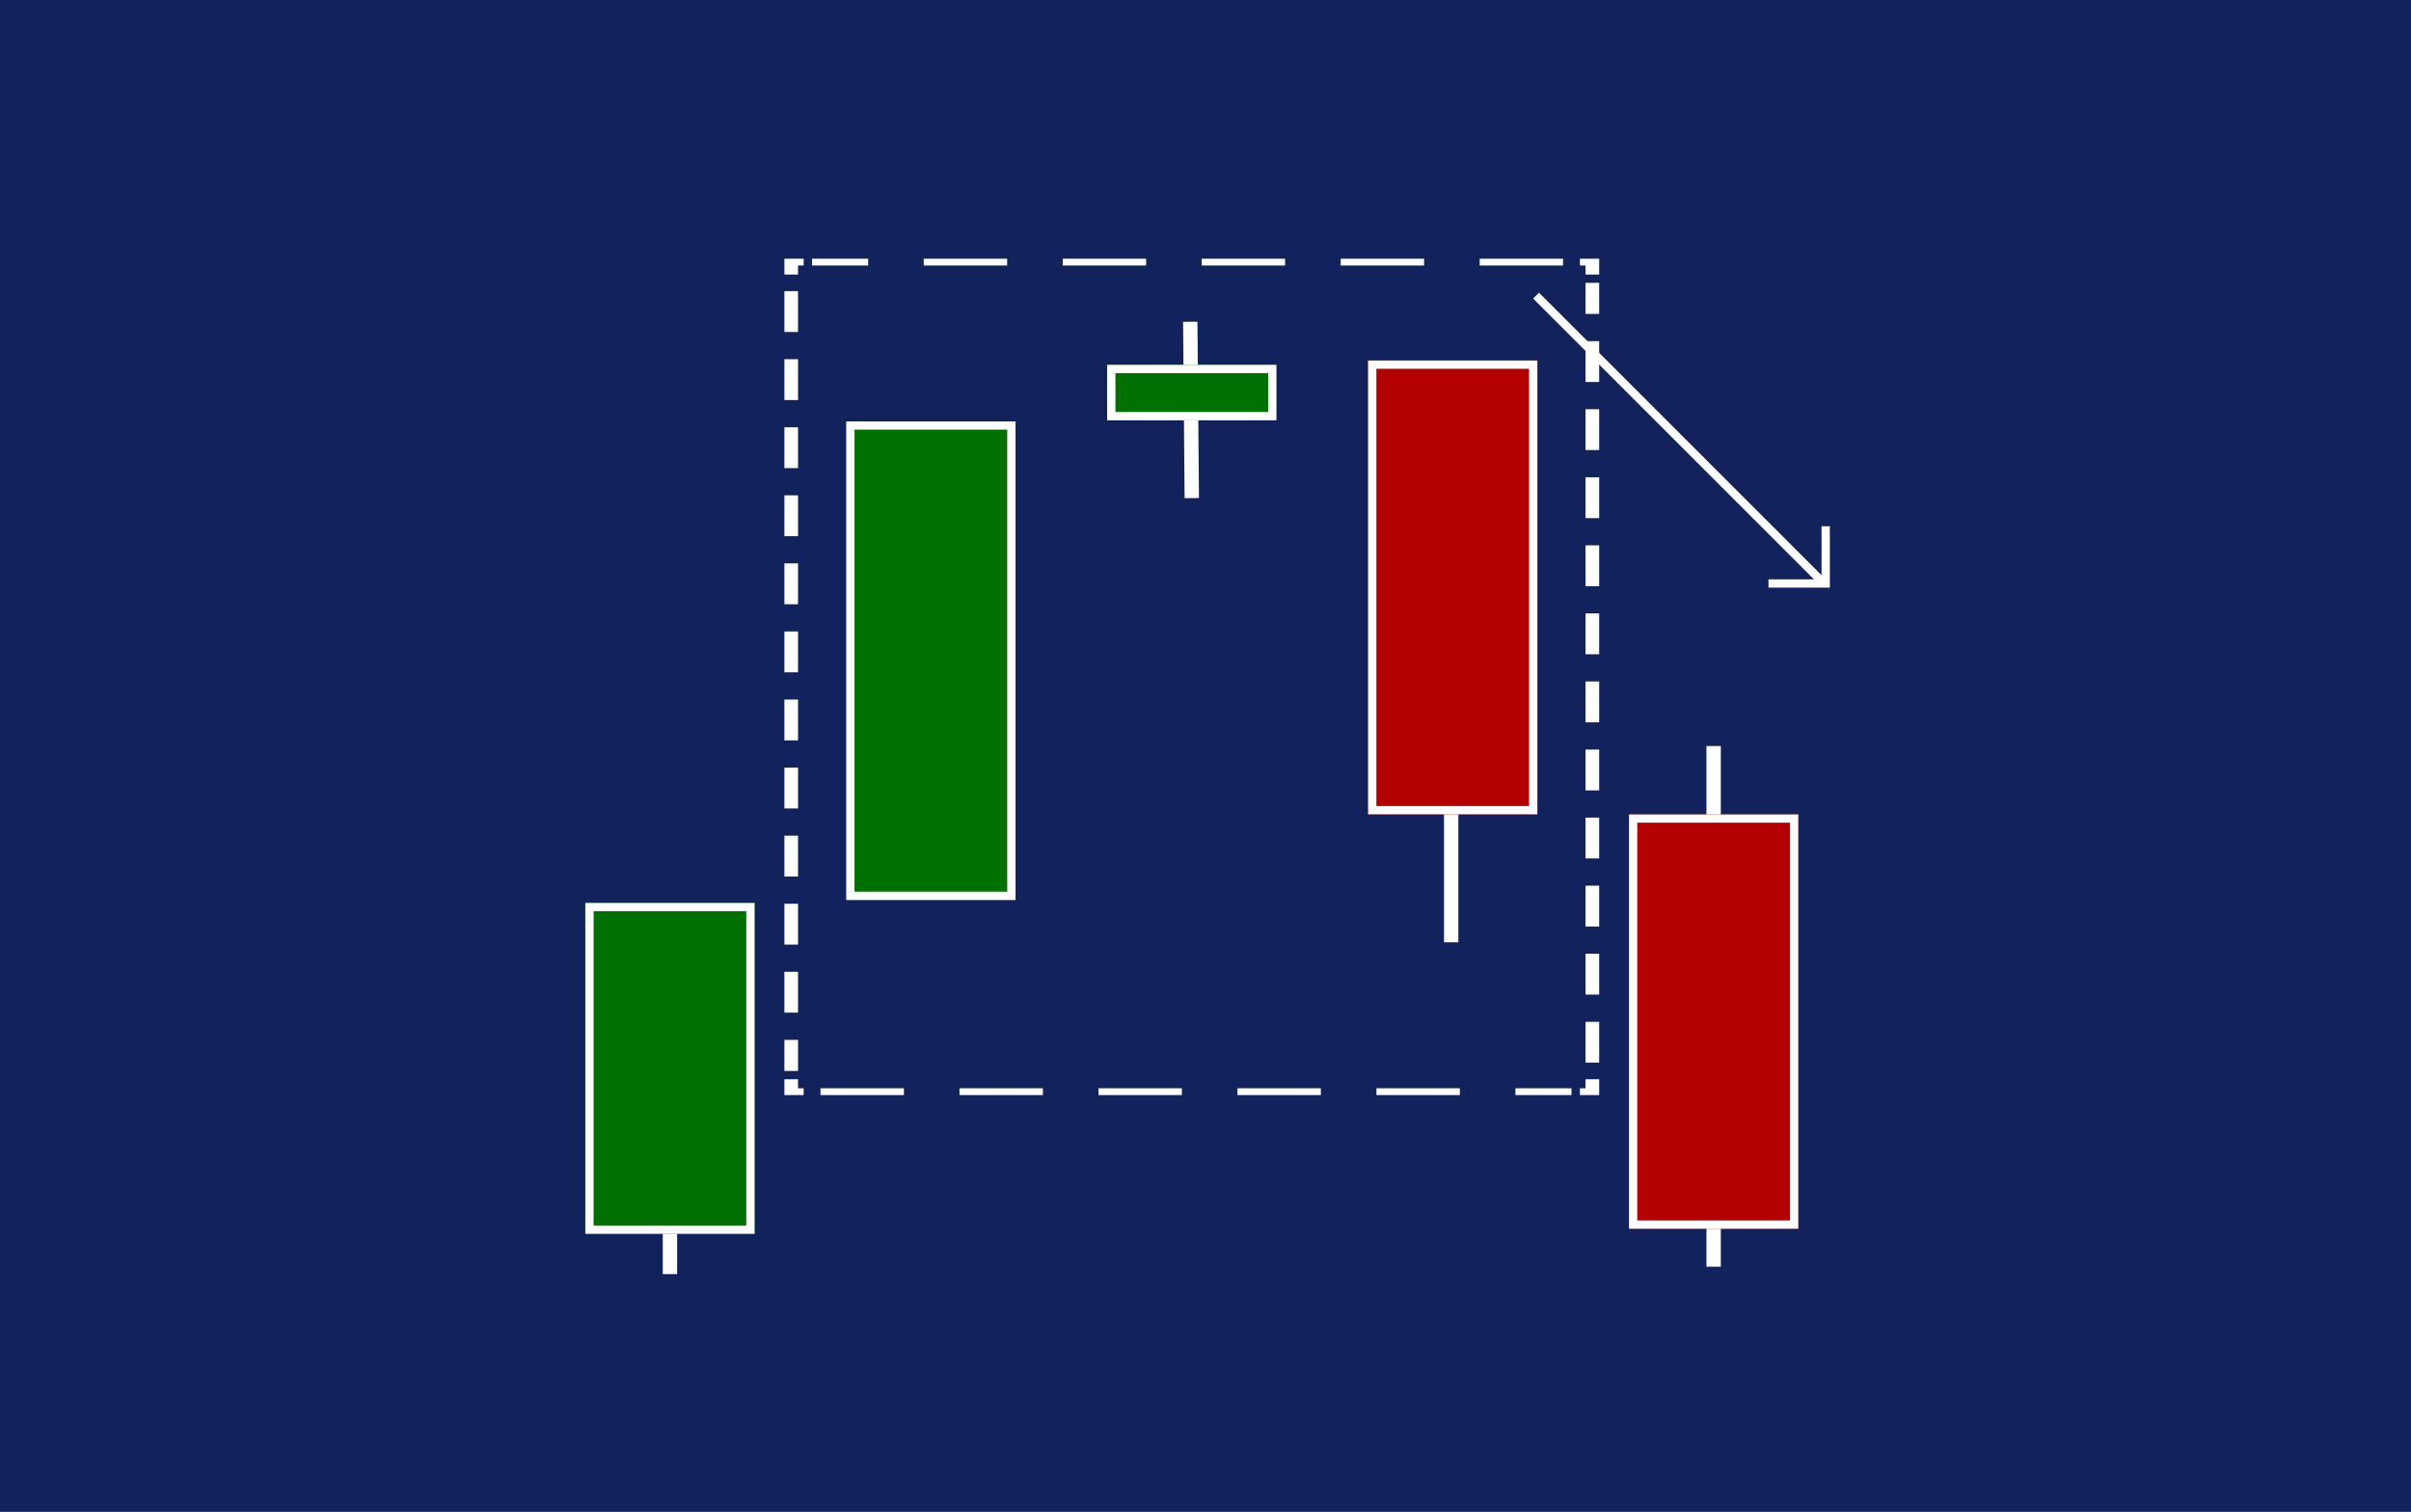 <?xml version="1.0" encoding="utf-8"?>
<!-- Generator: Adobe Illustrator 27.0.0, SVG Export Plug-In . SVG Version: 6.00 Build 0)  -->
<svg version="1.1" id="Gap_Down" xmlns="http://www.w3.org/2000/svg" xmlns:xlink="http://www.w3.org/1999/xlink" x="0px" y="0px"
	 viewBox="0 0 582 365" style="enable-background:new 0 0 582 365;" xml:space="preserve">
<style type="text/css">
	.st0{fill:none;}
	.st1{fill:#FFFFFF;}
	.st2{fill:#12225C;}
	.st3{fill:none;stroke:url(#SVGID_1_);stroke-width:2;stroke-miterlimit:10;}
	.st4{fill:#007000;}
	.st5{fill:url(#SVGID_00000113332655808446423000000005872429549636606899_);}
	.st6{fill:none;stroke:url(#SVGID_00000166675017809889281550000002864732994420393873_);stroke-width:2;stroke-miterlimit:10;}
	.st7{fill:#B40000;}
	.st8{fill:url(#SVGID_00000012448152914879853260000011560900794968982172_);}
	.st9{fill:none;stroke:url(#SVGID_00000091720584255624259500000007335795274515866003_);stroke-width:2;stroke-miterlimit:10;}
	.st10{fill:url(#SVGID_00000073717942062941804350000012987752890834058124_);}
	.st11{fill:none;stroke:url(#SVGID_00000166645786735961579470000010480227191547593615_);stroke-width:2;stroke-miterlimit:10;}
	.st12{fill:url(#SVGID_00000013896940076748108360000011283219580571623325_);}
	.st13{fill:url(#SVGID_00000176745850963920702480000008752015277273337015_);}
	.st14{fill:none;stroke:url(#SVGID_00000065061107006691938990000013229473873135755186_);stroke-miterlimit:10;}
	
		.st15{fill:none;stroke:url(#SVGID_00000167361496198273958210000013054801717729464721_);stroke-miterlimit:10;stroke-dasharray:6.111,4.074;}
	.st16{fill:none;stroke:url(#SVGID_00000148631868612023787430000003281190969280855180_);stroke-miterlimit:10;}
	
		.st17{fill:none;stroke:url(#SVGID_00000071545547071731957650000012404129519816412861_);stroke-miterlimit:10;stroke-dasharray:6.008,4.006;}
	.st18{fill:none;stroke:url(#SVGID_00000114067009339076560110000009036191127868917906_);stroke-miterlimit:10;}
	
		.st19{fill:none;stroke:url(#SVGID_00000079474385021150247690000006167226512757600952_);stroke-miterlimit:10;stroke-dasharray:6.111,4.074;}
	.st20{fill:none;stroke:url(#SVGID_00000163044882226033605180000012320550231714990760_);stroke-miterlimit:10;}
	
		.st21{fill:none;stroke:url(#SVGID_00000145048688250177586080000003727543474186171577_);stroke-miterlimit:10;stroke-dasharray:6.008,4.006;}
	.st22{fill:none;stroke:#FFFFFF;stroke-width:2;stroke-miterlimit:10;}
</style>
<pattern  x="-1204" y="388.41" width="104" height="104" patternUnits="userSpaceOnUse" id="New_Pattern_Swatch_1" viewBox="0 -104 104 104" style="overflow:visible;">
	<g>
		<rect y="-104" class="st0" width="104" height="104"/>
		<g>
			<polygon class="st0" points="0,-104 104,-104 104,0 0,0 			"/>
			<polygon class="st1" points="104,-104 0,-104 0,0 104,0 			"/>
		</g>
	</g>
</pattern>
<rect y="0" class="st2" width="582" height="365"/>
<g>
	<g>
		<g>
			
				<pattern  id="SVGID_1_" xlink:href="#New_Pattern_Swatch_1" patternTransform="matrix(1.733 0 0 -1.733 5165.887 -23021.481)">
			</pattern>
			<line class="st3" x1="161.721" y1="307.599" x2="161.721" y2="224.357"/>
			<g>
				<rect x="141.29" y="217.986" class="st4" width="40.863" height="79.881"/>
				
					<pattern  id="SVGID_00000146486523327481692060000005680154160990310813_" xlink:href="#New_Pattern_Swatch_1" patternTransform="matrix(0.919 0 0 -8.739 -516.632 -79988.734)">
				</pattern>
				<path style="fill:url(#SVGID_00000146486523327481692060000005680154160990310813_);" d="M180.153,219.986v75.881H143.29
					v-75.881H180.153 M182.153,217.986H141.29v79.881h40.863V217.986L182.153,217.986z"/>
			</g>
		</g>
		<g>
			
				<pattern  id="SVGID_00000140000803368852802960000008347119918502046387_" xlink:href="#New_Pattern_Swatch_1" patternTransform="matrix(1.733 0 0 -1.733 5417.827 -23203.273)">
			</pattern>
			
				<line style="fill:none;stroke:url(#SVGID_00000140000803368852802960000008347119918502046387_);stroke-width:2;stroke-miterlimit:10;" x1="413.661" y1="305.808" x2="413.661" y2="180.107"/>
			<g>
				<rect x="393.23" y="196.616" class="st7" width="40.863" height="100.033"/>
				
					<pattern  id="SVGID_00000034059927950396947590000017162811126184721328_" xlink:href="#New_Pattern_Swatch_1" patternTransform="matrix(1 0 0 -1.313 122.319 -19719.994)">
				</pattern>
				<path style="fill:url(#SVGID_00000034059927950396947590000017162811126184721328_);" d="M432.092,198.616v96.033H395.23
					v-96.033H432.092 M434.092,196.616H393.23v100.033h40.863V196.616L434.092,196.616z"/>
			</g>
		</g>
		<g>
			
				<pattern  id="SVGID_00000136409409517529771080000013962457145635153024_" xlink:href="#New_Pattern_Swatch_1" patternTransform="matrix(1.733 0 0 -1.733 5291.857 -23399.285)">
			</pattern>
			
				<line style="fill:none;stroke:url(#SVGID_00000136409409517529771080000013962457145635153024_);stroke-width:2;stroke-miterlimit:10;" x1="287.691" y1="120.25" x2="287.322" y2="77.685"/>
			<g>
				<rect x="267.26" y="88.076" class="st4" width="40.863" height="13.398"/>
				
					<pattern  id="SVGID_00000160158834412777442740000012393589117727659965_" xlink:href="#New_Pattern_Swatch_1" patternTransform="matrix(0.919 0 0 -1.466 -486.253 -20653.06)">
				</pattern>
				<path style="fill:url(#SVGID_00000160158834412777442740000012393589117727659965_);" d="M306.123,90.076v9.398H269.26v-9.398
					H306.123 M308.123,88.076H267.26v13.398h40.863V88.076L308.123,88.076z"/>
			</g>
		</g>
		<g>
			
				<pattern  id="SVGID_00000091014280150800749270000009723304948544221115_" xlink:href="#New_Pattern_Swatch_1" patternTransform="matrix(1.733 0.012 0.009 -2.494 5453.324 -28988.047)">
			</pattern>
			
				<line style="fill:none;stroke:url(#SVGID_00000091014280150800749270000009723304948544221115_);stroke-width:2;stroke-miterlimit:10;" x1="350.307" y1="227.488" x2="350.307" y2="92.822"/>
			<g>
				<rect x="330.245" y="87.035" class="st7" width="40.863" height="109.556"/>
				
					<pattern  id="SVGID_00000000910396541346287620000017952999465754763193_" xlink:href="#New_Pattern_Swatch_1" patternTransform="matrix(0.919 0 0 -11.985 -423.268 -107231.625)">
				</pattern>
				<path style="fill:url(#SVGID_00000000910396541346287620000017952999465754763193_);" d="M369.107,89.035v105.556h-36.863
					V89.035H369.107 M371.107,87.035h-40.863v109.556h40.863V87.035L371.107,87.035z"/>
			</g>
		</g>
		<g>
			<rect x="204.275" y="101.727" class="st4" width="40.863" height="115.552"/>
			
				<pattern  id="SVGID_00000003825914722970769730000015104081696911602111_" xlink:href="#New_Pattern_Swatch_1" patternTransform="matrix(0.919 0 0 -12.641 -453.647 -110432.727)">
			</pattern>
			<path style="fill:url(#SVGID_00000003825914722970769730000015104081696911602111_);" d="M243.138,103.727v111.552h-36.863
				V103.727H243.138 M245.138,101.727h-40.863v115.552h40.863V101.727L245.138,101.727z"/>
		</g>
	</g>
	<g>
		<g>
			
				<pattern  id="SVGID_00000068642172491673027690000012792274355025986486_" xlink:href="#New_Pattern_Swatch_1" patternTransform="matrix(3.294 0 0 -1.641 16015.649 -21555.924)">
			</pattern>
			
				<polyline style="fill:none;stroke:url(#SVGID_00000068642172491673027690000012792274355025986486_);stroke-miterlimit:10;" points="
				384.387,66.281 384.387,63.281 381.387,63.281 			"/>
			
				<pattern  id="SVGID_00000083811147498644450270000010140210004031317949_" xlink:href="#New_Pattern_Swatch_1" patternTransform="matrix(3.294 0 0 -1.641 16015.649 -21555.924)">
			</pattern>
			
				<line style="fill:none;stroke:url(#SVGID_00000083811147498644450270000010140210004031317949_);stroke-miterlimit:10;stroke-dasharray:6.111,4.074;" x1="377.313" y1="63.281" x2="196.032" y2="63.281"/>
			
				<pattern  id="SVGID_00000170248739971352310090000004129688562852074908_" xlink:href="#New_Pattern_Swatch_1" patternTransform="matrix(3.294 0 0 -1.641 16015.649 -21555.924)">
			</pattern>
			
				<polyline style="fill:none;stroke:url(#SVGID_00000170248739971352310090000004129688562852074908_);stroke-miterlimit:10;" points="
				193.995,63.281 190.995,63.281 190.995,66.281 			"/>
			
				<pattern  id="SVGID_00000068656514143861882770000012425141094223563943_" xlink:href="#New_Pattern_Swatch_1" patternTransform="matrix(3.294 0 0 -1.641 16015.649 -21555.924)">
			</pattern>
			
				<line style="fill:none;stroke:url(#SVGID_00000068656514143861882770000012425141094223563943_);stroke-miterlimit:10;stroke-dasharray:6.008,4.006;" x1="190.995" y1="70.286" x2="190.995" y2="258.552"/>
			
				<pattern  id="SVGID_00000028306288198153594050000007552235769635401110_" xlink:href="#New_Pattern_Swatch_1" patternTransform="matrix(3.294 0 0 -1.641 16015.649 -21555.924)">
			</pattern>
			
				<polyline style="fill:none;stroke:url(#SVGID_00000028306288198153594050000007552235769635401110_);stroke-miterlimit:10;" points="
				190.995,260.555 190.995,263.555 193.995,263.555 			"/>
			
				<pattern  id="SVGID_00000034782895855544286630000005644184462620950660_" xlink:href="#New_Pattern_Swatch_1" patternTransform="matrix(3.294 0 0 -1.641 16015.649 -21555.924)">
			</pattern>
			
				<line style="fill:none;stroke:url(#SVGID_00000034782895855544286630000005644184462620950660_);stroke-miterlimit:10;stroke-dasharray:6.111,4.074;" x1="198.069" y1="263.555" x2="379.35" y2="263.555"/>
			
				<pattern  id="SVGID_00000176005909496016020420000015213289989834676627_" xlink:href="#New_Pattern_Swatch_1" patternTransform="matrix(3.294 0 0 -1.641 16015.649 -21555.924)">
			</pattern>
			
				<polyline style="fill:none;stroke:url(#SVGID_00000176005909496016020420000015213289989834676627_);stroke-miterlimit:10;" points="
				381.387,263.555 384.387,263.555 384.387,260.555 			"/>
			
				<pattern  id="SVGID_00000034776065317199076940000011945771328683605382_" xlink:href="#New_Pattern_Swatch_1" patternTransform="matrix(3.294 0 0 -1.641 16015.649 -21555.924)">
			</pattern>
			
				<line style="fill:none;stroke:url(#SVGID_00000034776065317199076940000011945771328683605382_);stroke-miterlimit:10;stroke-dasharray:6.008,4.006;" x1="384.387" y1="256.549" x2="384.387" y2="68.283"/>
		</g>
	</g>
	<g>
		<line class="st22" x1="370.795" y1="71.368" x2="440.086" y2="140.659"/>
		<polyline class="st22" points="426.895,140.868 440.71,140.868 440.71,127.053 		"/>
	</g>
</g>
</svg>
